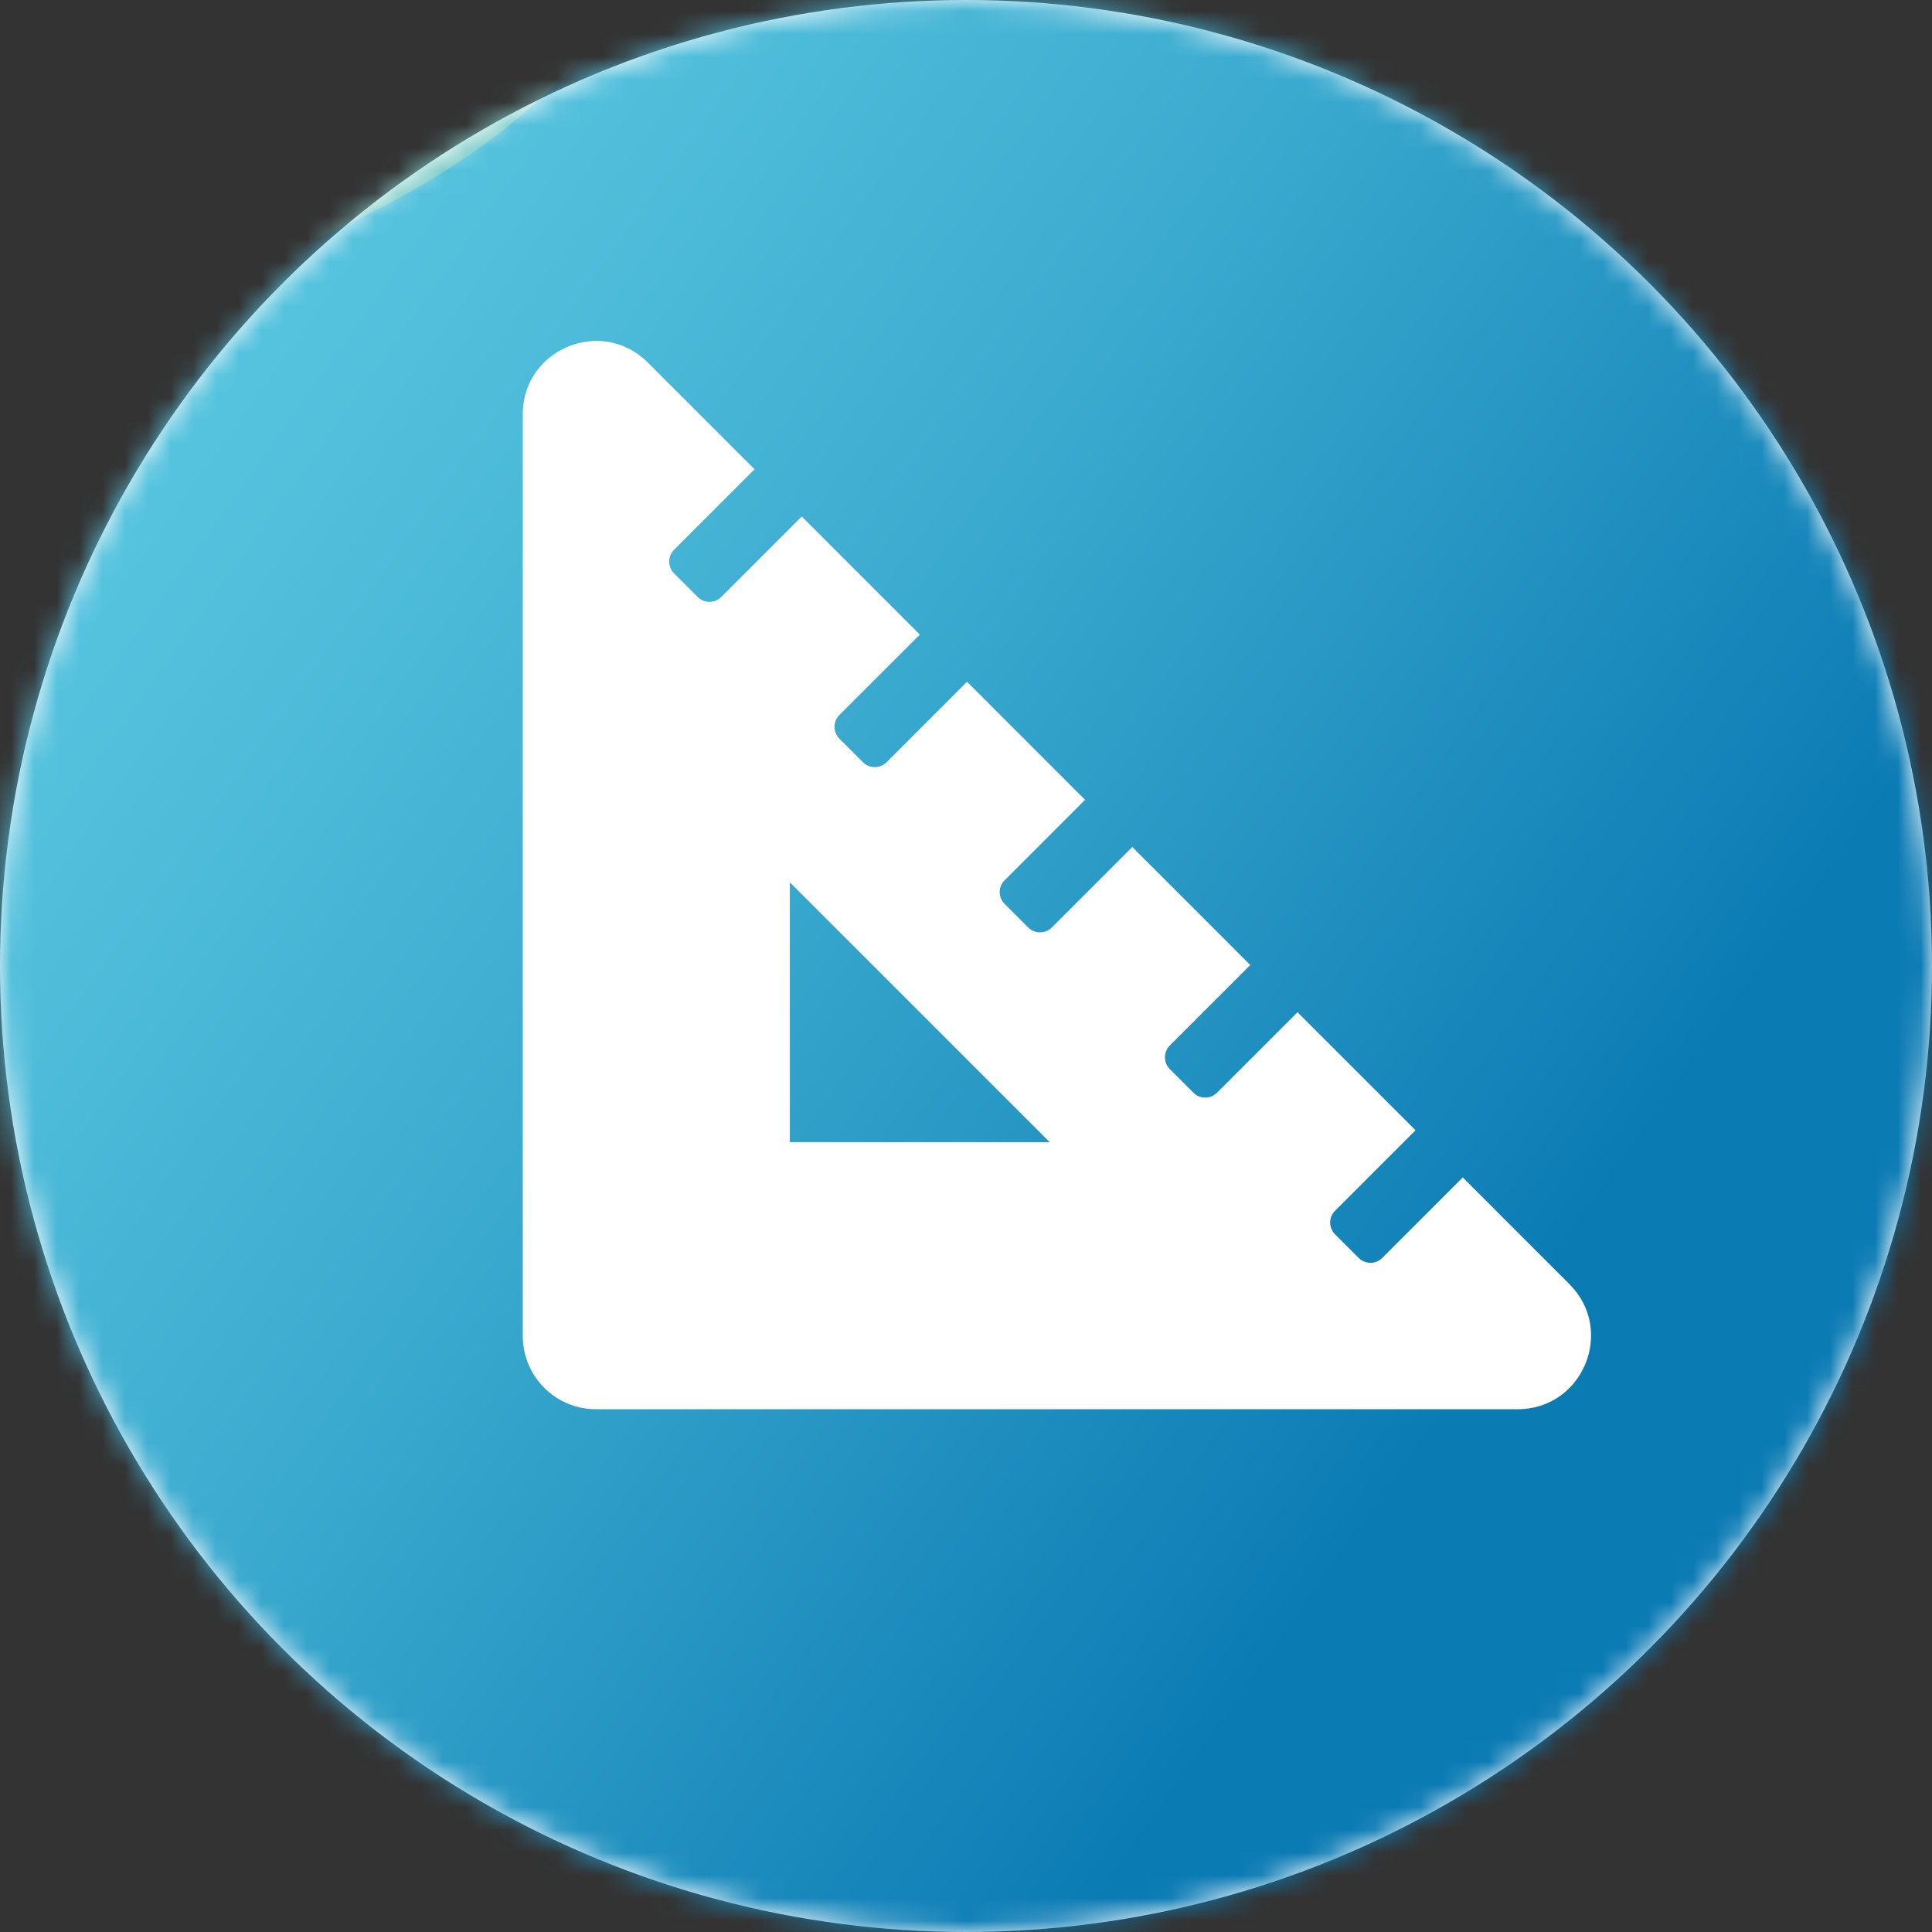 <?xml version="1.0" encoding="UTF-8"?>
<svg width="85px" height="85px" viewBox="0 0 85 85" version="1.1" xmlns="http://www.w3.org/2000/svg" xmlns:xlink="http://www.w3.org/1999/xlink">
    <rect x="0" y="0" width="85" height="85" fill="#333333" stroke="none"/>
    <!-- Generator: sketchtool 63.1 (101010) - https://sketch.com -->
    <title>2B27AA20-59CD-411A-B9B3-11A6527F2E84</title>
    <desc>Created with sketchtool.</desc>
    <defs>
        <circle id="path-1" cx="42.5" cy="42.5" r="42.5"></circle>
        <linearGradient x1="74.057%" y1="83.628%" x2="26.704%" y2="46.802%" id="linearGradient-3">
            <stop stop-color="#32A7CE" offset="0%"></stop>
            <stop stop-color="#80CECA" offset="100%"></stop>
        </linearGradient>
        <linearGradient x1="77.895%" y1="64.084%" x2="29.243%" y2="38.537%" id="linearGradient-4">
            <stop stop-color="#0B7BB4" offset="0%"></stop>
            <stop stop-color="#1282B8" offset="7%"></stop>
            <stop stop-color="#3AA9CE" offset="48%"></stop>
            <stop stop-color="#52C0DC" offset="80%"></stop>
            <stop stop-color="#5BC9E1" offset="100%"></stop>
        </linearGradient>
    </defs>
    <g id="About-Us" stroke="none" stroke-width="1" fill="none" fill-rule="evenodd">
        <g id="About-Us-Desktop" transform="translate(-355, -3305)">
            <g id="Group" transform="translate(355, 3305)">
                <g id="Group-5">
                    <g id="Oval-2">
                        <mask id="mask-2" fill="white">
                            <use xlink:href="#path-1"></use>
                        </mask>
                        <use id="Oval" fill="#FFFFFF" xlink:href="#path-1"></use>
                        <g id="Asset-1" mask="url(#mask-2)">
                            <g transform="translate(-48.333, -25)" id="Path">
                                <path d="M136.204,54.942 C144.382,62.377 154.362,67.403 159.386,75.832 C164.41,84.261 164.477,96.07 160.502,104.063 C156.528,112.056 148.51,116.229 139.717,117.174 C130.923,118.119 121.358,115.833 112.16,115.851 C102.962,115.869 94.17,118.176 85.17,120.847 C76.17,123.517 66.969,126.532 56.823,127.778 C46.677,129.024 35.597,128.496 27.681,122.81 C19.765,117.124 15.016,106.281 17.778,98.516 C20.54,90.752 30.804,86.068 39.693,79.14 C48.581,72.211 56.102,62.995 58.593,54.81 C61.084,46.625 58.554,39.446 58.521,31.27 C58.488,23.094 60.951,13.925 66.716,9.152 C72.48,4.379 81.551,4.005 90.194,7.847 C98.837,11.689 107.057,19.749 114.354,28.703 C121.65,37.657 128.025,47.504 136.204,54.942 Z" fill="url(#linearGradient-3)"></path>
                                <path d="M76.19,24.888 C79.847,20.19 83.269,13.926 89.024,9.228 C94.778,4.53 102.878,1.398 110.192,0.38 C117.506,-0.638 124.042,0.456 130.471,2.854 C136.9,5.251 143.221,8.947 147.333,13.473 C151.446,17.999 153.352,23.36 154.653,28.971 C155.955,34.582 156.655,40.452 156.782,48.494 C156.909,56.536 156.462,66.75 151.914,73.791 C147.367,80.832 138.717,84.7 132.62,89.374 C126.523,94.048 122.981,99.522 117.317,103.427 C111.654,107.332 103.879,109.657 96.321,111.264 C88.762,112.872 81.412,113.777 72.336,113.914 C62.196,114.04 52.062,113.337 42.035,111.811 C31.617,110.198 21.588,107.598 14.389,102.368 C7.19,97.138 2.826,89.28 0.999,82.386 C-0.827,75.493 -0.113,69.559 2.843,64.469 C5.799,59.379 10.996,55.132 16.945,51.834 C22.894,48.535 29.581,46.191 37.674,43.681 C45.767,41.171 55.261,38.513 61.95,35.616 C68.639,32.718 72.533,29.586 76.19,24.888 Z" fill="url(#linearGradient-4)"></path>
                            </g>
                        </g>
                    </g>
                </g>
                <g id="ruler-triangle-solid" transform="translate(23, 15)" fill="#FFFFFF" fill-rule="nonzero">
                    <path d="M46.05,41.5 L41.354,36.803 L37.813,40.344 C37.527,40.63 37.061,40.63 36.775,40.344 L35.737,39.306 C35.45,39.019 35.45,38.554 35.737,38.267 L39.277,34.727 L34.084,29.534 L30.544,33.074 C30.257,33.361 29.792,33.361 29.505,33.074 L28.467,32.036 C28.181,31.75 28.181,31.284 28.467,30.998 L32.008,27.457 L26.815,22.264 L23.274,25.805 C22.988,26.091 22.522,26.091 22.236,25.805 L21.198,24.767 C20.911,24.48 20.911,24.015 21.198,23.729 L24.738,20.188 L19.545,14.995 L16.005,18.536 C15.718,18.822 15.253,18.822 14.967,18.536 L13.928,17.497 C13.642,17.211 13.642,16.746 13.928,16.459 L17.469,12.919 L12.273,7.724 L8.733,11.264 C8.446,11.551 7.981,11.551 7.694,11.264 L6.656,10.226 C6.37,9.94 6.37,9.474 6.656,9.188 L10.197,5.647 L5.5,0.95 C4.843,0.294 4.036,0 3.245,0 C1.589,0 0,1.286 0,3.228 L0,43.778 C0,45.558 1.442,47 3.222,47 L43.772,47 C46.642,47 48.08,43.53 46.05,41.5 Z M11.75,35.25 L11.75,23.818 L23.182,35.25 L11.75,35.25 Z" id="Shape"></path>
                </g>
            </g>
        </g>
    </g>
</svg>